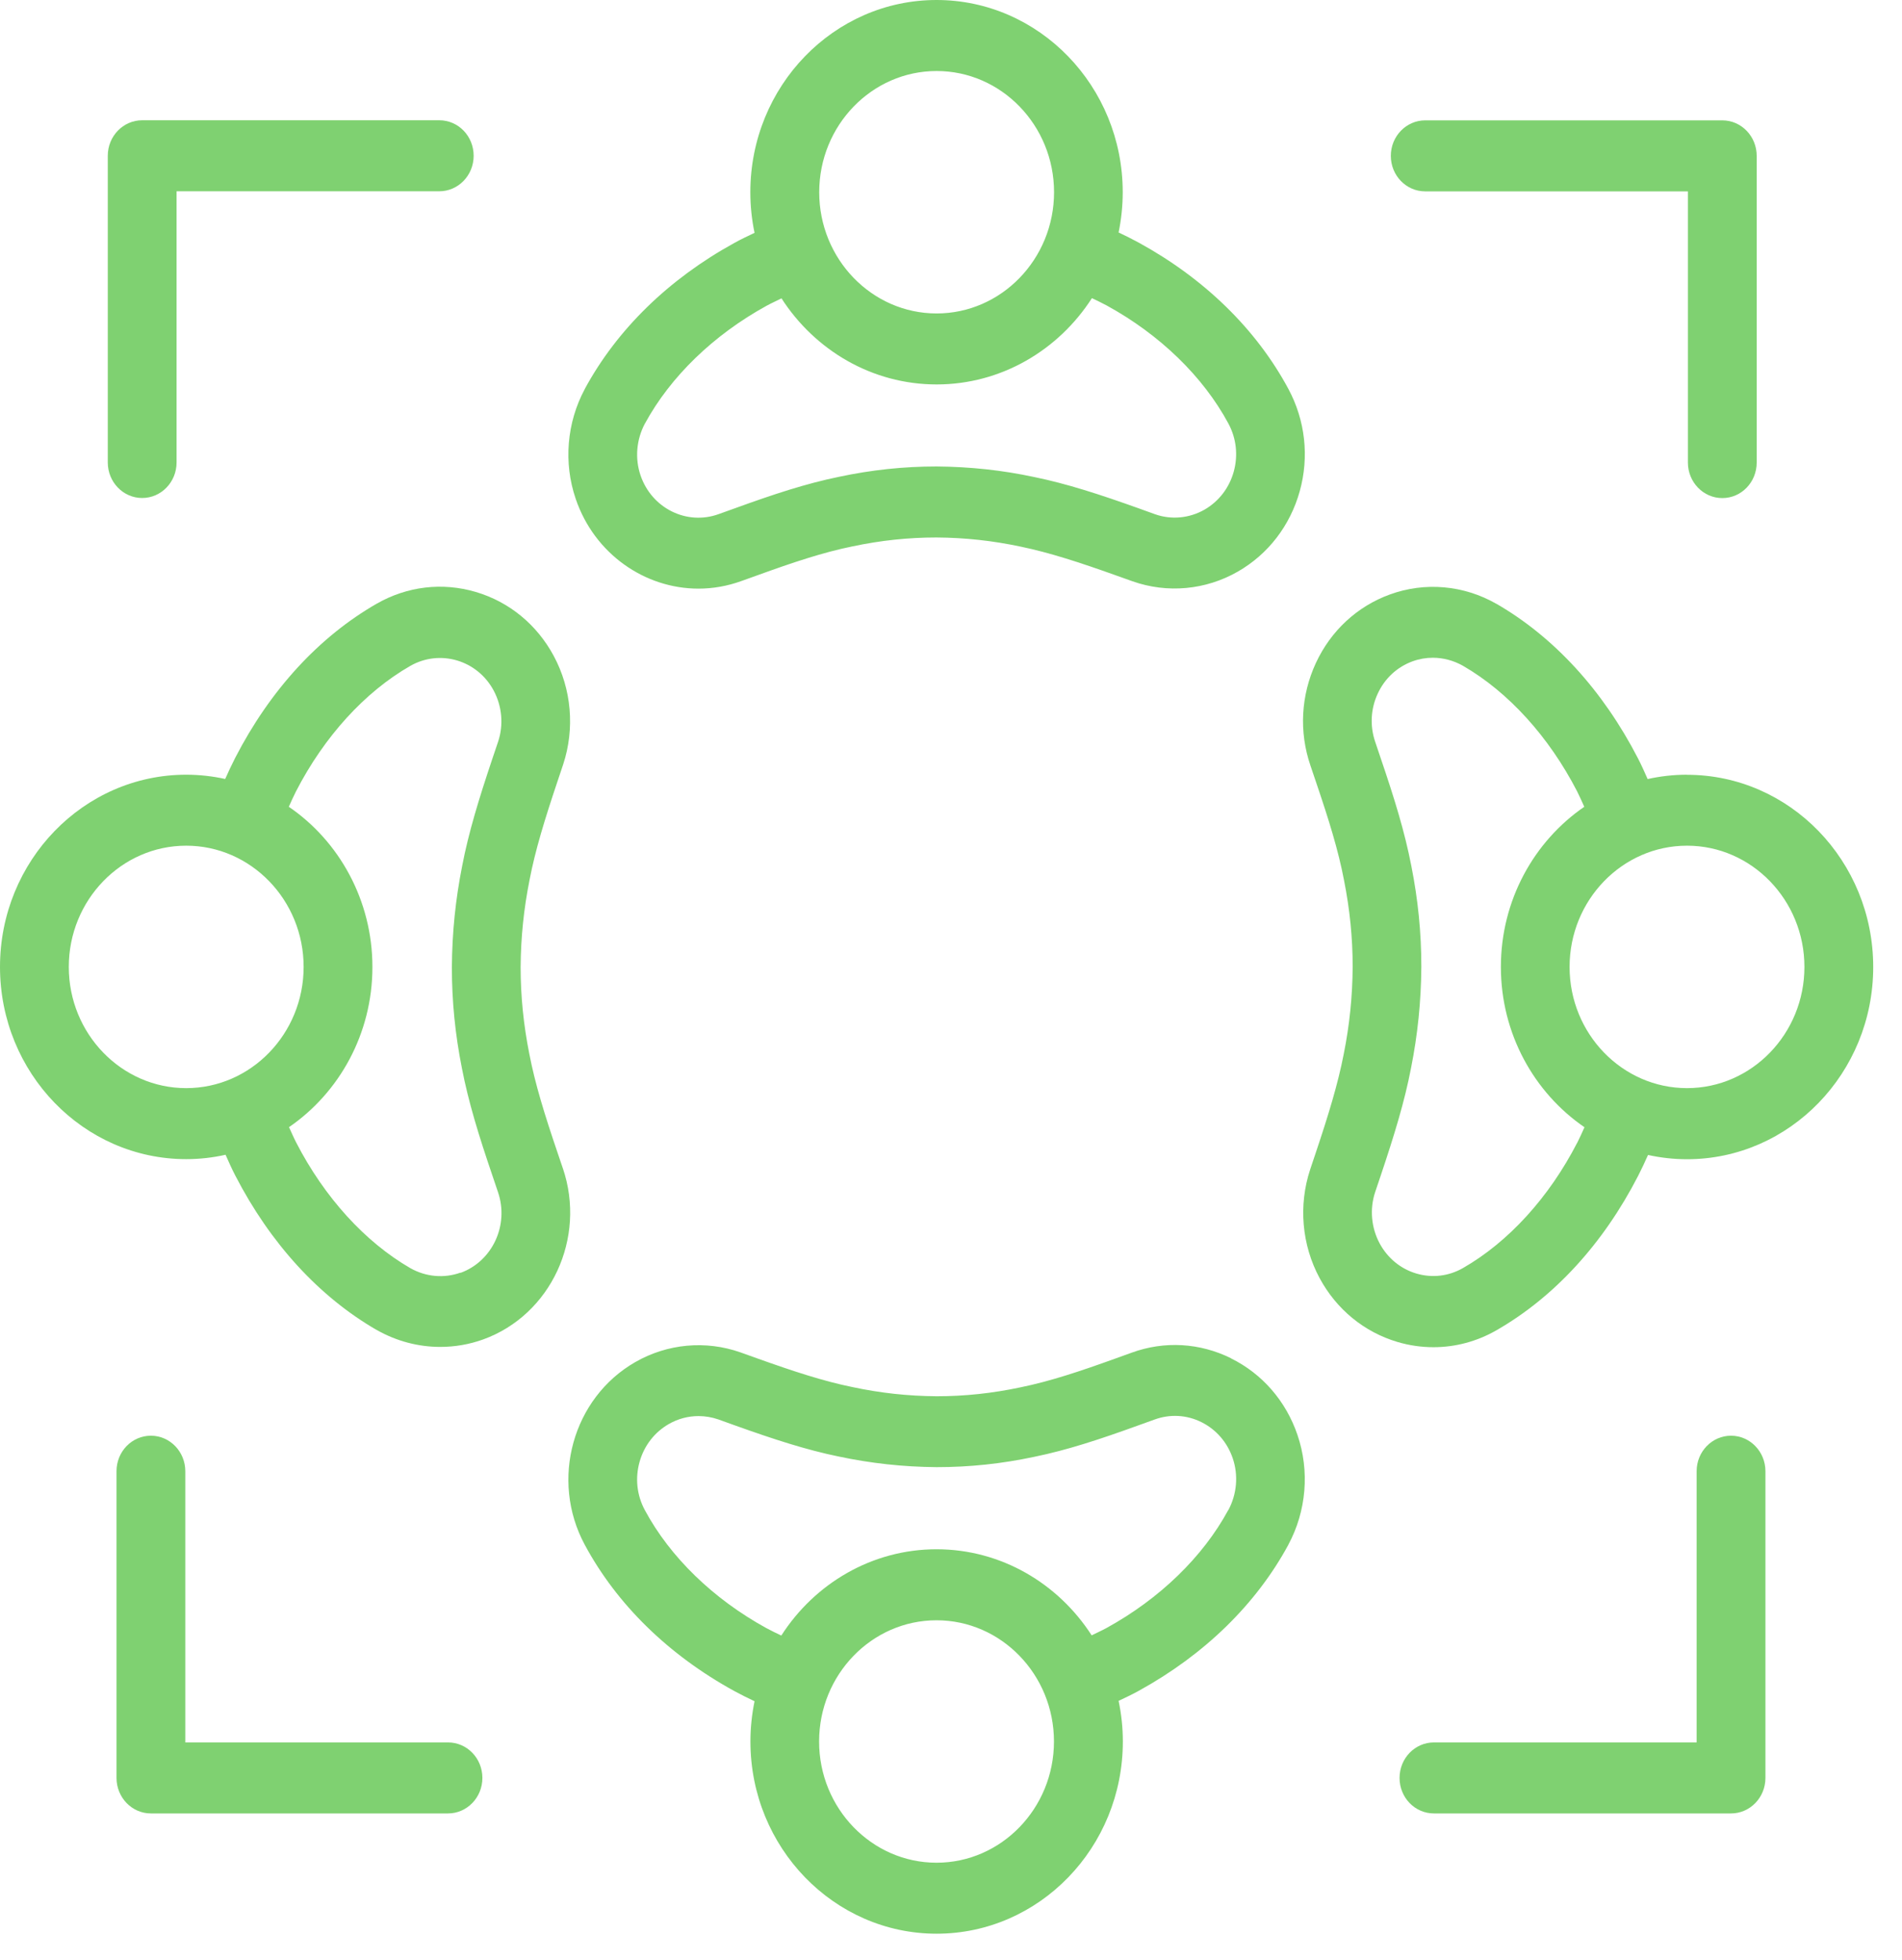 <?xml version="1.0" encoding="UTF-8"?> <svg xmlns="http://www.w3.org/2000/svg" width="66" height="68" viewBox="0 0 66 68" fill="none"><path d="M24.237 20.424C24.732 20.424 25.236 20.338 25.727 20.16L26.285 19.96C27.533 19.508 28.57 19.163 29.581 18.958C30.561 18.751 31.518 18.649 32.492 18.649C33.493 18.655 34.451 18.761 35.424 18.968C36.426 19.176 37.466 19.515 38.72 19.963L39.301 20.17C40.507 20.595 41.837 20.473 42.951 19.834C44.004 19.232 44.77 18.237 45.102 17.041C45.434 15.846 45.293 14.588 44.709 13.497C43.596 11.426 41.802 9.673 39.521 8.422C39.291 8.297 39.055 8.178 38.816 8.066C38.908 7.615 38.959 7.147 38.959 6.67C38.959 2.994 36.062 0 32.498 0C28.934 0 26.037 2.991 26.037 6.67C26.037 7.154 26.088 7.625 26.183 8.079C25.947 8.191 25.708 8.303 25.478 8.432C23.203 9.683 21.41 11.432 20.293 13.494C20.293 13.494 20.293 13.494 20.293 13.497C19.665 14.667 19.55 16.057 19.977 17.308C20.628 19.222 22.377 20.424 24.237 20.424ZM32.501 2.464C34.748 2.464 36.576 4.351 36.576 6.67C36.576 8.988 34.748 10.876 32.501 10.876C30.255 10.876 28.427 8.988 28.427 6.67C28.427 4.351 30.255 2.464 32.501 2.464ZM22.38 14.696C23.261 13.072 24.76 11.62 26.601 10.609C26.77 10.517 26.946 10.438 27.118 10.352C28.276 12.15 30.258 13.339 32.501 13.339C34.744 13.339 36.732 12.147 37.89 10.345C38.063 10.428 38.238 10.51 38.407 10.602C40.252 11.613 41.751 13.069 42.626 14.696C42.903 15.21 42.967 15.803 42.811 16.366C42.654 16.929 42.294 17.397 41.796 17.684C41.27 17.983 40.644 18.043 40.079 17.842L39.502 17.634C38.155 17.153 37.026 16.785 35.899 16.554C34.779 16.314 33.669 16.195 32.501 16.185C31.356 16.185 30.242 16.304 29.113 16.544C27.97 16.778 26.841 17.15 25.497 17.638L24.939 17.838C23.832 18.24 22.616 17.638 22.227 16.495C22.026 15.905 22.083 15.25 22.38 14.693V14.696Z" fill="#7FD171"></path><path d="M42.718 47.128C41.633 46.592 40.408 46.519 39.269 46.934L38.711 47.135C37.463 47.586 36.429 47.929 35.414 48.136C34.435 48.344 33.478 48.446 32.504 48.446C31.503 48.439 30.545 48.334 29.572 48.126C28.57 47.922 27.53 47.58 26.276 47.132L25.695 46.924C24.489 46.499 23.159 46.621 22.045 47.26C19.869 48.508 19.081 51.351 20.29 53.597C21.404 55.669 23.197 57.421 25.478 58.673C25.708 58.798 25.944 58.916 26.183 59.028C26.091 59.48 26.04 59.947 26.04 60.425C26.04 64.101 28.937 67.094 32.501 67.094C36.065 67.094 38.963 64.104 38.963 60.425C38.963 59.941 38.911 59.47 38.816 59.015C39.052 58.903 39.291 58.791 39.521 58.663C41.796 57.411 43.589 55.662 44.706 53.6C44.706 53.6 44.706 53.6 44.706 53.597C45.335 52.428 45.45 51.038 45.022 49.786C44.623 48.614 43.803 47.669 42.718 47.132V47.128ZM32.498 64.631C30.252 64.631 28.423 62.744 28.423 60.425C28.423 58.106 30.252 56.219 32.498 56.219C34.744 56.219 36.573 58.106 36.573 60.425C36.573 62.744 34.744 64.631 32.498 64.631ZM42.619 52.398C41.739 54.022 40.239 55.474 38.398 56.486C38.229 56.578 38.053 56.657 37.881 56.742C36.723 54.944 34.741 53.755 32.498 53.755C30.255 53.755 28.267 54.947 27.112 56.749C26.94 56.667 26.764 56.584 26.595 56.492C24.751 55.481 23.251 54.025 22.377 52.398C22.099 51.884 22.035 51.291 22.192 50.728C22.348 50.165 22.709 49.697 23.206 49.411C23.526 49.226 23.883 49.134 24.24 49.134C24.47 49.134 24.703 49.174 24.923 49.249L25.501 49.457C26.847 49.938 27.977 50.307 29.103 50.537C30.223 50.774 31.333 50.896 32.501 50.906C33.647 50.906 34.76 50.788 35.893 50.547C37.035 50.313 38.165 49.941 39.508 49.454L40.067 49.253C40.603 49.058 41.18 49.091 41.691 49.345C42.201 49.599 42.587 50.043 42.776 50.597C42.977 51.186 42.922 51.842 42.623 52.398H42.619Z" fill="#7FD171"></path><path d="M58.54 26.88C58.071 26.88 57.614 26.933 57.174 27.031C57.066 26.788 56.957 26.541 56.833 26.303C55.62 23.955 53.926 22.104 51.928 20.951C51.928 20.951 51.928 20.951 51.925 20.951C50.792 20.302 49.446 20.184 48.233 20.625C47.097 21.037 46.182 21.883 45.662 23.003C45.142 24.126 45.071 25.388 45.473 26.564L45.668 27.14C46.105 28.428 46.44 29.498 46.638 30.542C46.839 31.554 46.938 32.542 46.938 33.546C46.931 34.58 46.829 35.569 46.628 36.573C46.427 37.607 46.099 38.681 45.665 39.975L45.464 40.575C45.052 41.82 45.17 43.193 45.789 44.343C46.373 45.43 47.337 46.22 48.495 46.563C48.907 46.685 49.328 46.744 49.743 46.744C50.499 46.744 51.249 46.546 51.925 46.158C53.932 45.008 55.63 43.157 56.842 40.802C56.963 40.565 57.078 40.321 57.187 40.074C57.624 40.17 58.077 40.222 58.54 40.222C62.101 40.222 65.001 37.232 65.001 33.553C65.001 29.874 62.104 26.883 58.54 26.883V26.88ZM54.733 39.643C53.754 41.547 52.343 43.094 50.767 43.997C50.269 44.283 49.695 44.349 49.149 44.188C48.603 44.027 48.15 43.654 47.873 43.141C47.582 42.597 47.525 41.952 47.716 41.369L47.917 40.773C48.383 39.383 48.741 38.217 48.964 37.054C49.194 35.898 49.312 34.752 49.321 33.546C49.321 32.364 49.206 31.214 48.974 30.048C48.747 28.869 48.386 27.703 47.914 26.317L47.72 25.74C47.531 25.187 47.563 24.591 47.809 24.064C48.055 23.534 48.485 23.138 49.022 22.944C49.248 22.862 49.484 22.822 49.72 22.822C50.081 22.822 50.441 22.918 50.767 23.102C52.34 24.011 53.747 25.559 54.727 27.459C54.816 27.634 54.893 27.815 54.975 27.993C53.233 29.189 52.081 31.234 52.081 33.55C52.081 35.865 53.236 37.917 54.982 39.112C54.902 39.29 54.822 39.471 54.733 39.646V39.643ZM58.54 37.755C56.293 37.755 54.465 35.868 54.465 33.55C54.465 31.231 56.293 29.343 58.54 29.343C60.786 29.343 62.614 31.231 62.614 33.55C62.614 35.868 60.786 37.755 58.54 37.755Z" fill="#7FD171"></path><path d="M19.531 40.538L19.336 39.962C18.899 38.674 18.567 37.607 18.366 36.56C18.165 35.548 18.066 34.56 18.066 33.556C18.073 32.522 18.175 31.534 18.376 30.529C18.574 29.495 18.906 28.421 19.34 27.127L19.541 26.527C19.952 25.282 19.834 23.909 19.215 22.759C18.631 21.672 17.671 20.882 16.509 20.539C15.348 20.197 14.132 20.342 13.076 20.944C11.069 22.094 9.371 23.945 8.159 26.3C8.038 26.54 7.923 26.781 7.814 27.028C7.377 26.932 6.924 26.88 6.461 26.88C2.9 26.88 0 29.87 0 33.549C0 37.228 2.897 40.219 6.461 40.219C6.93 40.219 7.387 40.166 7.827 40.067C7.936 40.311 8.044 40.558 8.168 40.795C9.381 43.144 11.075 44.995 13.073 46.148C13.073 46.148 13.073 46.148 13.076 46.148C13.759 46.536 14.518 46.734 15.278 46.734C15.782 46.734 16.286 46.648 16.768 46.474C19.116 45.624 20.354 42.959 19.531 40.535V40.538ZM2.387 33.549C2.387 31.23 4.215 29.343 6.461 29.343C8.708 29.343 10.536 31.23 10.536 33.549C10.536 35.868 8.708 37.755 6.461 37.755C4.215 37.755 2.387 35.868 2.387 33.549ZM15.983 44.155C15.412 44.362 14.777 44.306 14.237 44C12.664 43.091 11.257 41.543 10.278 39.642C10.188 39.468 10.112 39.287 10.029 39.109C11.771 37.913 12.923 35.868 12.923 33.553C12.923 31.237 11.768 29.185 10.022 27.993C10.102 27.815 10.182 27.634 10.271 27.459C11.251 25.555 12.661 24.008 14.237 23.105C15.265 22.519 16.564 22.901 17.131 23.961C17.422 24.505 17.479 25.15 17.285 25.733L17.084 26.329C16.618 27.719 16.26 28.885 16.037 30.048C15.807 31.204 15.689 32.35 15.68 33.556C15.68 34.738 15.794 35.888 16.027 37.057C16.254 38.236 16.614 39.402 17.087 40.789L17.281 41.365C17.671 42.508 17.087 43.763 15.98 44.165L15.983 44.155Z" fill="#7FD171"></path><path d="M4.934 17.279C5.591 17.279 6.127 16.729 6.127 16.047V6.637H15.243C15.9 6.637 16.436 6.087 16.436 5.405C16.436 4.723 15.904 4.173 15.243 4.173H4.934C4.276 4.173 3.74 4.723 3.74 5.405V16.047C3.74 16.726 4.273 17.279 4.934 17.279Z" fill="#7FD171"></path><path d="M60.067 49.815C59.41 49.815 58.874 50.365 58.874 51.047V60.457H49.758C49.1 60.457 48.565 61.007 48.565 61.689C48.565 62.371 49.097 62.921 49.758 62.921H60.067C60.725 62.921 61.261 62.371 61.261 61.689V51.047C61.261 50.369 60.728 49.815 60.067 49.815Z" fill="#7FD171"></path><path d="M49.455 6.64H58.571V16.05C58.571 16.729 59.104 17.282 59.765 17.282C60.425 17.282 60.958 16.732 60.958 16.05V5.408C60.958 4.73 60.425 4.176 59.765 4.176H49.455C48.798 4.176 48.262 4.726 48.262 5.408C48.262 6.09 48.795 6.64 49.455 6.64Z" fill="#7FD171"></path><path d="M15.546 60.457H6.43V51.047C6.43 50.369 5.897 49.815 5.236 49.815C4.576 49.815 4.043 50.365 4.043 51.047V61.689C4.043 62.368 4.576 62.921 5.236 62.921H15.546C16.203 62.921 16.739 62.371 16.739 61.689C16.739 61.007 16.206 60.457 15.546 60.457Z" fill="#7FD171"></path></svg> 